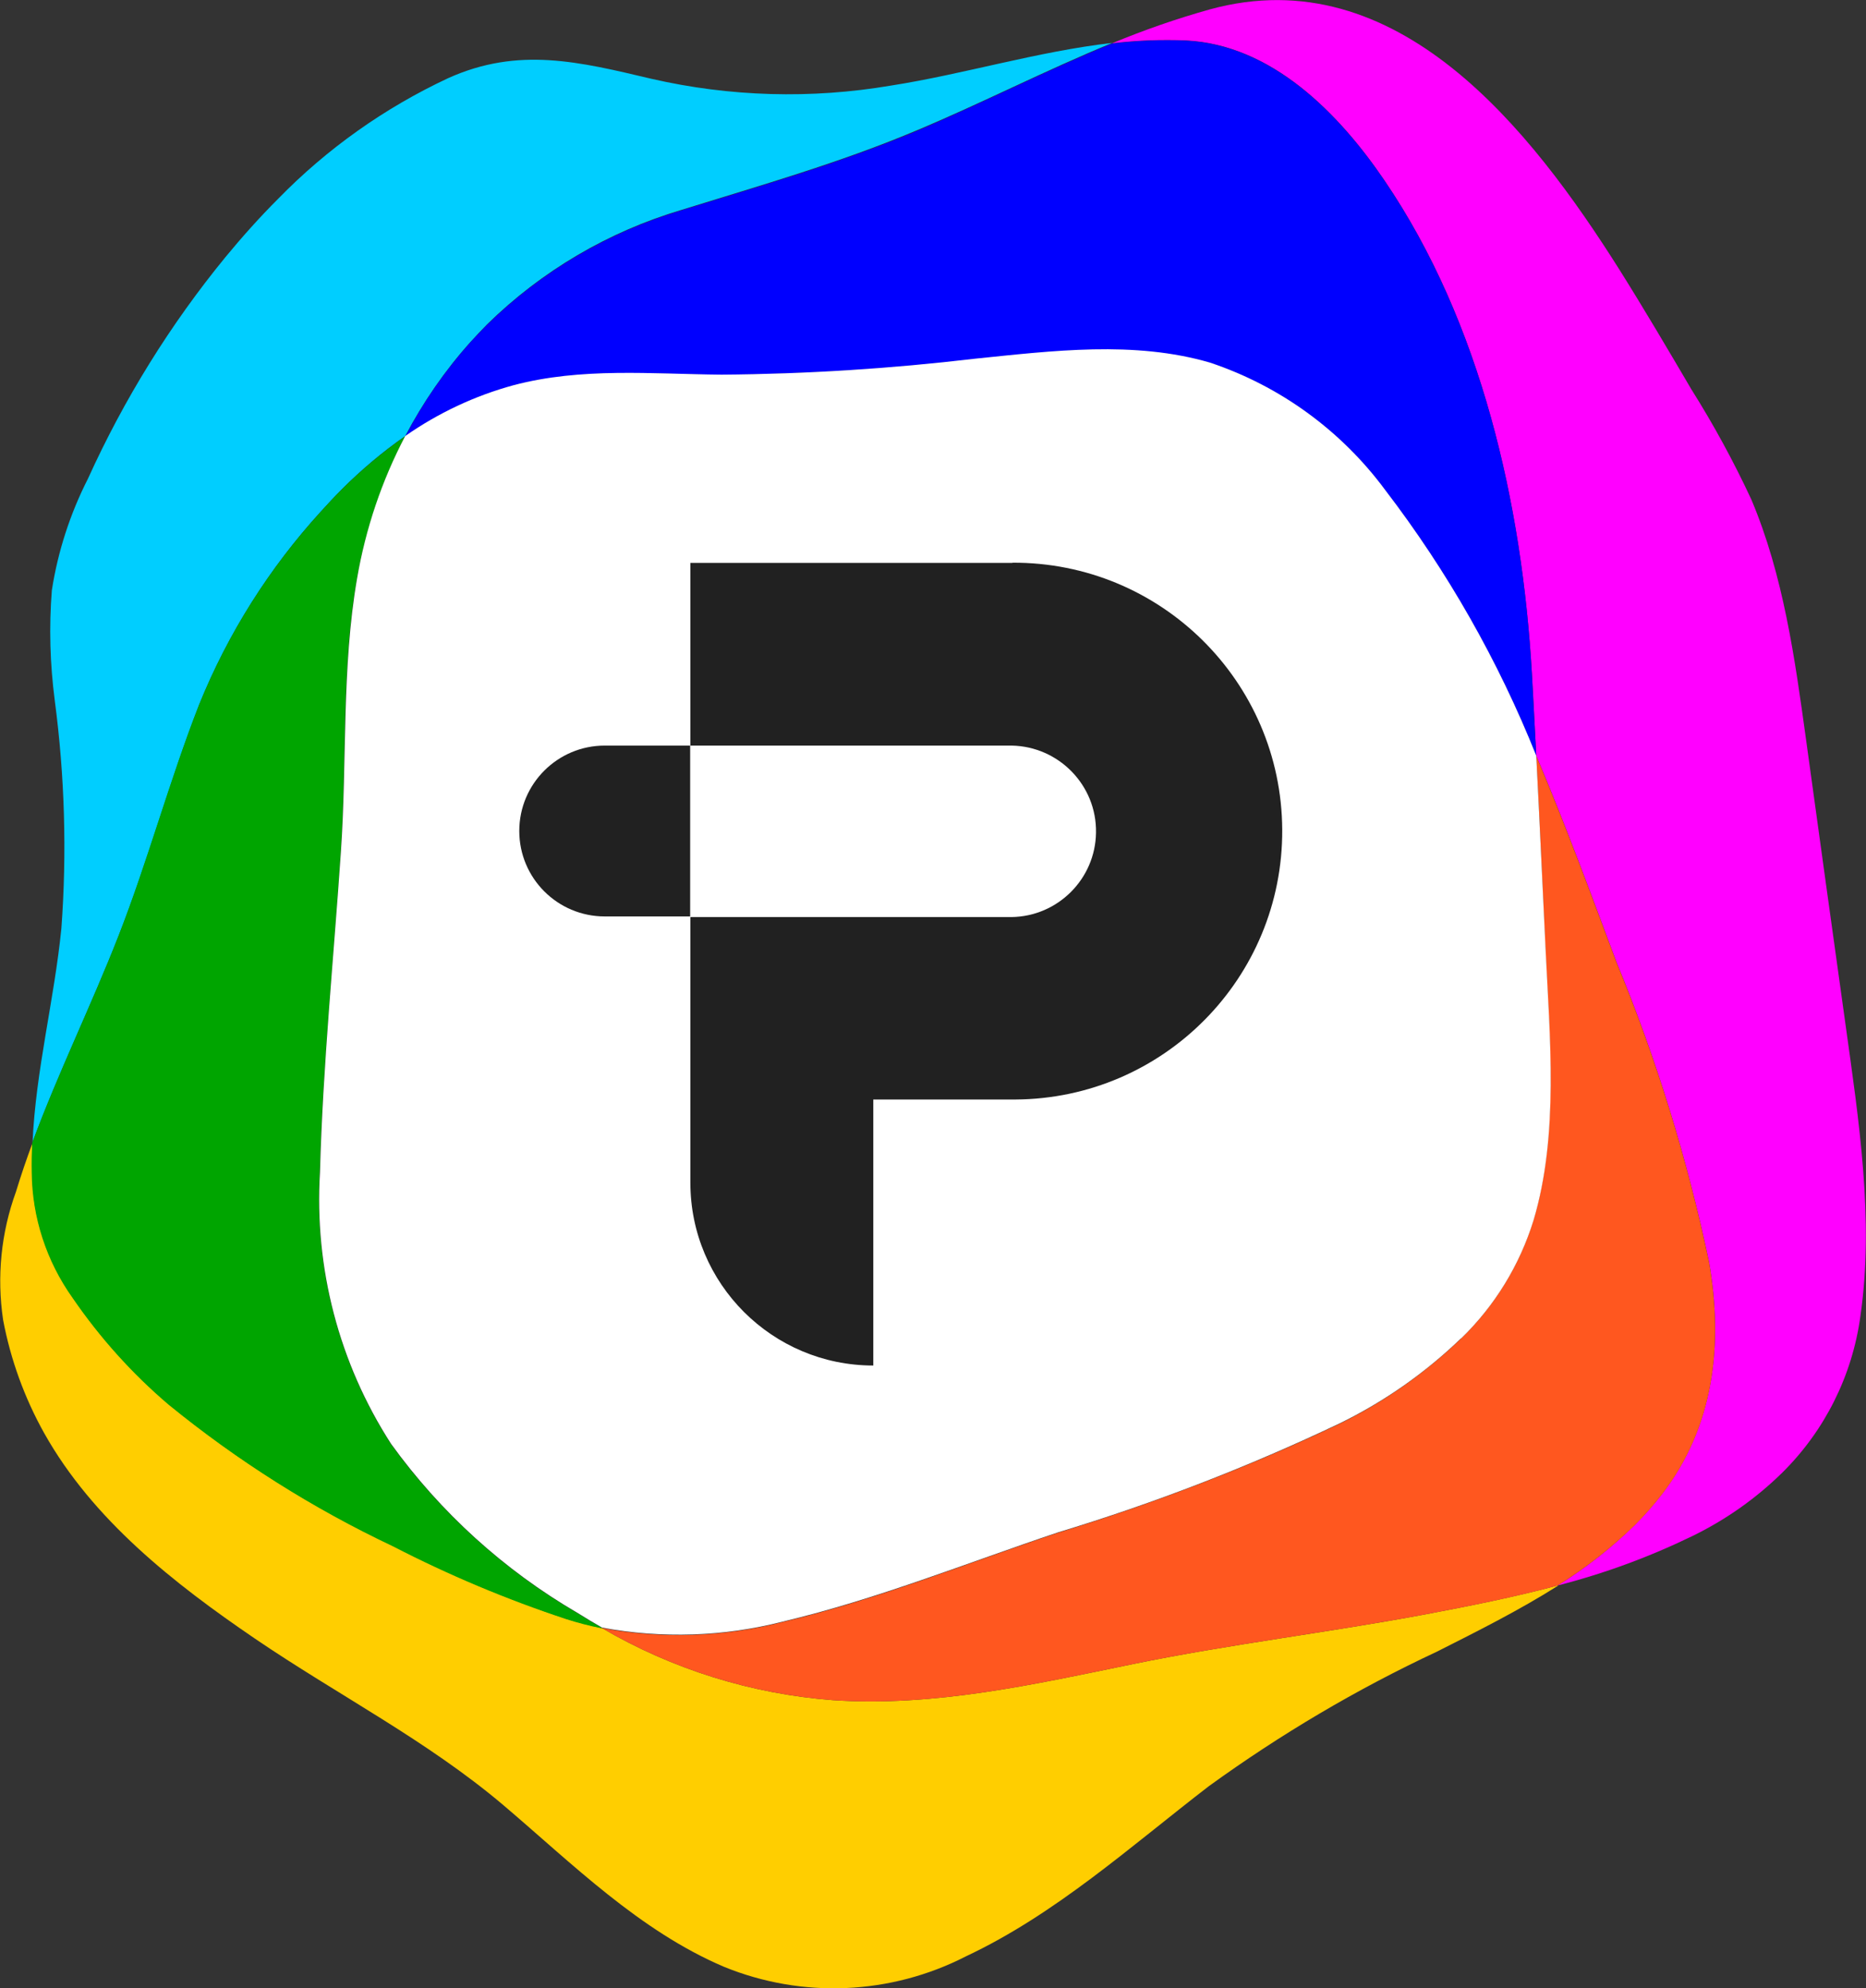<?xml version="1.0" encoding="UTF-8"?><svg id="Layer_2" xmlns="http://www.w3.org/2000/svg" viewBox="0 0 89.98 95.9"><rect x="0" y="0" width="89.98" height="95.9" fill="#333333" stroke="none"/><defs><style>.cls-1{fill:#00ceff;}.cls-2{fill:blue;}.cls-3{fill:#ff571f;}.cls-4{fill:#fff;}.cls-5{fill:#ffce00;}.cls-6{fill:#f0f;}.cls-7{fill:#00a500;}.cls-8{fill:#212121;}</style></defs><g id="Layer_1-2"><path class="cls-1" d="m1.56,55.11c1.25-3.38,2.85-6.63,4.16-9.98,1.44-3.67,2.46-7.49,3.89-11.16,1.39-3.43,3.38-6.58,5.87-9.31.33-.36.66-.72,1.01-1.07.94-.94,1.96-1.8,3.05-2.56.86-1.63,1.91-3.16,3.14-4.53.26-.29.53-.57.8-.85,2.63-2.58,5.85-4.48,9.39-5.53,3.79-1.18,7.56-2.25,11.23-3.79,3.19-1.33,6.31-2.94,9.53-4.26-3.59.41-7.16,1.51-10.68,2.06-3.83.65-7.75.54-11.54-.33-3.47-.82-6.41-1.56-9.8-.03-3.06,1.43-5.84,3.4-8.2,5.82-.89.89-1.73,1.83-2.53,2.8-2.67,3.26-4.9,6.86-6.64,10.7-.86,1.69-1.45,3.51-1.74,5.38-.14,1.77-.09,3.55.14,5.31.48,3.64.59,7.32.32,10.99-.34,3.44-1.24,6.87-1.39,10.33"/><path class="cls-5" d="m75.11,76.47c-2.1.56-4.25.99-6.37,1.39-4.69.88-9.44,1.44-14.11,2.4-4.77.98-9.57,2.07-14.47,1.74-3.93-.3-7.74-1.49-11.14-3.48-.57-.12-1.14-.27-1.7-.44-2.87-.95-5.66-2.13-8.35-3.51-3.88-1.83-7.51-4.13-10.83-6.84-1.76-1.5-3.32-3.23-4.62-5.14-1.26-1.77-1.95-3.88-1.97-6.05,0-.47,0-.95.02-1.42-.29.78-.56,1.57-.8,2.36-.72,1.98-.93,4.1-.62,6.18.36,1.91,1.03,3.76,1.98,5.46,2.35,4.19,6.26,7.25,10.16,9.91,3.98,2.71,8.31,4.92,11.99,8.04,3.33,2.83,6.55,6.05,10.63,7.79,3.77,1.54,8.03,1.36,11.66-.5,4.34-2.04,7.95-5.31,11.72-8.21,3.45-2.5,7.13-4.68,11-6.49,1.94-.98,3.96-1.99,5.84-3.18"/><path class="cls-7" d="m29.02,78.51c-.4-.23-.8-.47-1.2-.72-3.53-2.06-6.58-4.83-8.97-8.14-2.51-3.89-3.71-8.48-3.43-13.1.14-5.16.67-10.32,1.01-15.47.3-4.37.02-8.85.78-13.17.42-2.39,1.2-4.71,2.32-6.86-1.09.76-2.11,1.62-3.05,2.56-.35.35-.68.7-1.01,1.07-2.49,2.73-4.48,5.88-5.87,9.31-1.44,3.67-2.46,7.49-3.89,11.16-1.31,3.35-2.91,6.6-4.16,9.98-.02.47-.03.95-.02,1.42.02,2.17.71,4.28,1.97,6.05,1.31,1.91,2.86,3.64,4.62,5.14,3.32,2.71,6.96,5.01,10.83,6.84,2.69,1.39,5.48,2.56,8.35,3.51.56.18,1.13.33,1.7.44"/><path class="cls-6" d="m85.95,71.02c2.05-2.03,3.37-4.68,3.76-7.54.67-4.65-.08-9.47-.72-14.08-.64-4.57-1.27-9.15-1.9-13.72-.54-3.92-1.09-7.92-2.64-11.59-.85-1.83-1.82-3.61-2.89-5.31-1.14-1.94-2.28-3.88-3.48-5.79-4.24-6.72-10.7-15.01-19.73-12.54-1.61.45-3.19,1-4.73,1.64,1.18-.14,2.37-.19,3.56-.14,4.14.2,7.38,3.51,9.58,6.75,4.66,6.85,6.64,15.61,7.11,23.8.08,1.32.14,2.64.21,3.95,1.4,3.3,2.64,6.67,3.87,9.96,1.93,4.67,3.42,9.51,4.46,14.45.69,3.96.25,7.92-2.26,11.19-.4.52-.84,1.02-1.31,1.49-1.13,1.11-2.38,2.09-3.73,2.93,2.27-.58,4.46-1.39,6.57-2.42,1.58-.78,3.02-1.8,4.27-3.03"/><path class="cls-2" d="m74.08,36.46c-.07-1.32-.14-2.64-.21-3.95-.47-8.19-2.45-16.95-7.11-23.8-2.2-3.24-5.44-6.55-9.58-6.75-1.19-.05-2.38,0-3.56.14-3.22,1.32-6.34,2.92-9.52,4.26-3.67,1.53-7.44,2.61-11.23,3.78-3.53,1.05-6.76,2.95-9.39,5.53-.27.27-.54.56-.8.84-1.23,1.38-2.28,2.9-3.14,4.54,1.58-1.12,3.35-1.95,5.22-2.46,3.29-.87,6.68-.54,10.03-.51,4.09-.04,8.17-.29,12.23-.77,3.73-.38,7.67-.87,11.33.19,3.38,1.13,6.34,3.28,8.45,6.15,3,3.92,5.45,8.23,7.28,12.81"/><path class="cls-3" d="m78.84,73.55c.47-.47.91-.97,1.31-1.49,2.51-3.26,2.95-7.22,2.26-11.19-1.04-4.95-2.53-9.78-4.46-14.45-1.23-3.29-2.47-6.66-3.87-9.96.16,3.11.3,6.23.44,9.34.2,4.24.65,8.93-.58,13.06-.67,2.17-1.87,4.13-3.5,5.71-1.73,1.66-3.7,3.05-5.85,4.1-4.39,2.09-8.94,3.84-13.59,5.26-4.39,1.47-8.76,3.24-13.26,4.3-2.85.73-5.83.83-8.72.29,3.4,1.99,7.21,3.18,11.14,3.48,4.9.33,9.7-.76,14.47-1.74,4.67-.96,9.42-1.52,14.11-2.4,2.12-.4,4.26-.82,6.37-1.39,1.35-.84,2.6-1.82,3.73-2.92"/><path class="cls-4" d="m70.45,64.56c1.63-1.58,2.83-3.54,3.5-5.71,1.23-4.13.78-8.82.58-13.06-.15-3.11-.29-6.23-.45-9.34-1.83-4.58-4.28-8.89-7.28-12.81-2.12-2.87-5.07-5.02-8.45-6.15-3.66-1.07-7.6-.57-11.33-.19-4.06.48-8.14.74-12.23.77-3.36-.03-6.75-.36-10.03.51-1.87.51-3.63,1.34-5.22,2.45-1.13,2.15-1.91,4.47-2.32,6.86-.75,4.32-.48,8.81-.78,13.17-.35,5.16-.87,10.31-1.01,15.48-.28,4.62.92,9.21,3.43,13.1,2.39,3.31,5.44,6.08,8.97,8.14.4.25.8.49,1.2.72,2.89.54,5.87.44,8.72-.29,4.51-1.07,8.88-2.83,13.26-4.3,4.65-1.41,9.2-3.17,13.59-5.26,2.15-1.05,4.13-2.44,5.85-4.1"/><path class="cls-8" d="m48.83,27.15h-15.54v8.81h15.49c2.28.04,4.11,1.92,4.07,4.2-.03,2.23-1.84,4.04-4.07,4.07h-15.49v12.81c0,4.87,3.95,8.82,8.82,8.82,0,0,0,0,0,0v-12.83h6.85c7.15-.04,12.91-5.87,12.87-13.02-.04-7.15-5.87-12.91-13.02-12.87"/><path class="cls-8" d="m25.04,40.08c0,2.27,1.84,4.12,4.12,4.12h4.12v-8.24h-4.12c-2.27,0-4.12,1.84-4.12,4.12h0"/></g></svg>